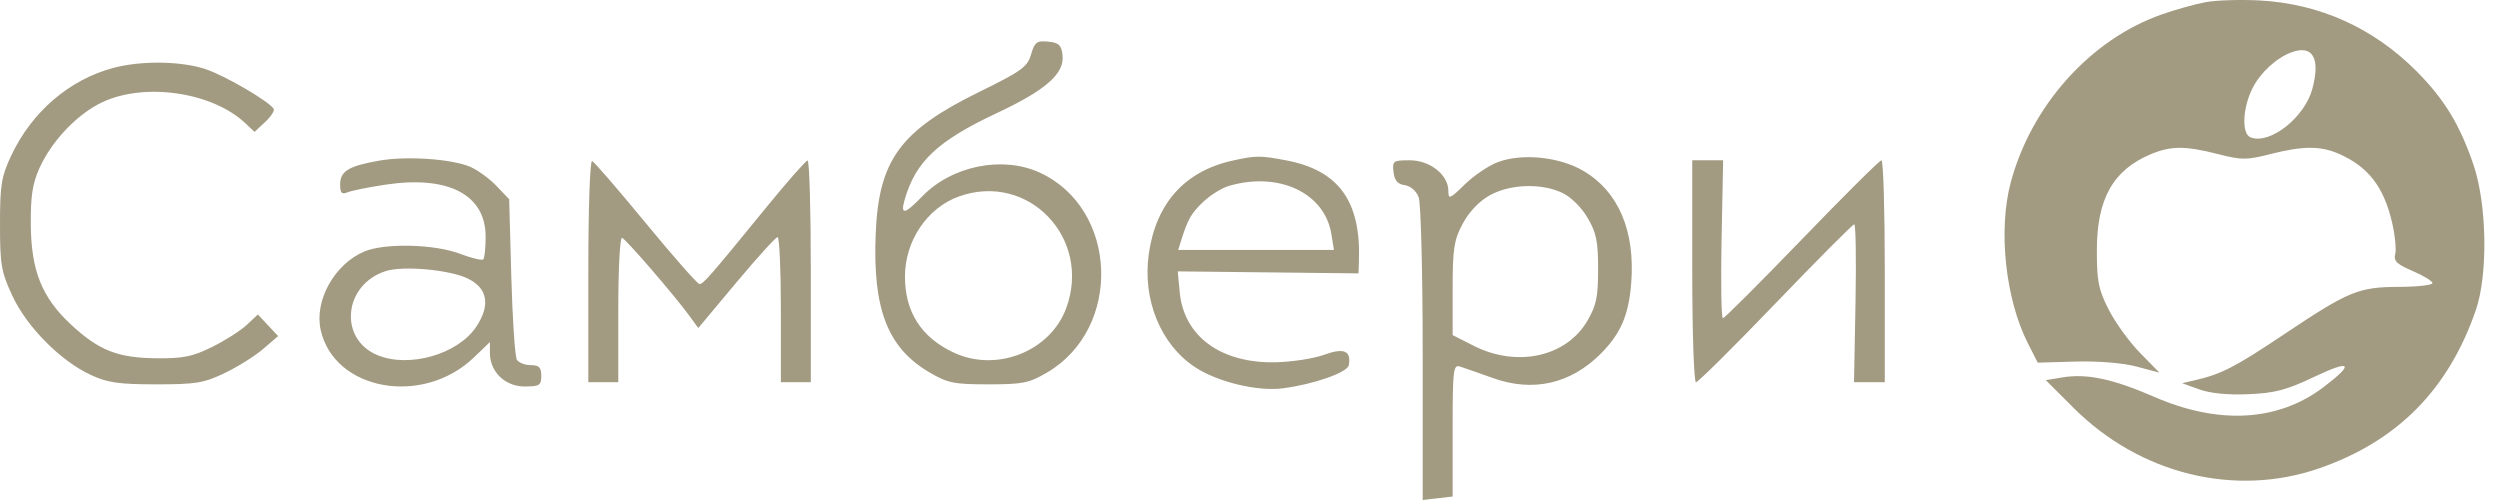 <?xml version="1.0" encoding="UTF-8"?> <svg xmlns="http://www.w3.org/2000/svg" width="140" height="28" viewBox="0 0 140 28" fill="none"><path fill-rule="evenodd" clip-rule="evenodd" d="M123.519 0.12C122.926 0.23 121.81 0.543 121.04 0.814C117.063 2.216 113.751 5.909 112.599 10.226C111.89 12.882 112.306 16.759 113.563 19.227L114.113 20.308L116.24 20.248C117.51 20.213 118.883 20.325 119.647 20.528L120.927 20.867L119.842 19.761C119.246 19.153 118.457 18.064 118.089 17.341C117.512 16.206 117.421 15.748 117.424 13.995C117.429 11.122 118.339 9.513 120.46 8.629C121.578 8.163 122.386 8.163 124.218 8.631C125.538 8.968 125.813 8.968 127.133 8.631C128.955 8.166 129.946 8.161 130.978 8.613C132.616 9.332 133.49 10.459 133.954 12.449C134.121 13.166 134.201 13.967 134.133 14.229C134.032 14.614 134.22 14.797 135.113 15.178C135.721 15.438 136.218 15.743 136.218 15.854C136.218 15.966 135.383 16.061 134.361 16.065C132.071 16.074 131.538 16.294 127.913 18.718C125.152 20.564 124.407 20.948 122.92 21.292L122.201 21.459L123.16 21.806C123.775 22.028 124.761 22.125 125.915 22.075C127.399 22.012 128.039 21.843 129.588 21.107C131.672 20.116 131.877 20.347 130.105 21.689C127.571 23.606 124.249 23.795 120.644 22.226C118.329 21.219 116.87 20.909 115.507 21.133L114.564 21.288L116.131 22.852C119.847 26.557 125.166 27.862 129.882 26.224C134.251 24.707 137.112 21.817 138.646 17.369C139.333 15.377 139.272 11.46 138.52 9.242C137.747 6.963 136.871 5.531 135.276 3.94C132.886 1.556 129.885 0.208 126.565 0.027C125.483 -0.032 124.112 0.01 123.519 0.12ZM57.739 3.049C57.532 3.751 57.212 3.982 54.819 5.157C50.399 7.327 49.205 8.97 49.038 13.11C48.868 17.317 49.709 19.481 52.045 20.85C53.075 21.454 53.416 21.523 55.35 21.523C57.276 21.523 57.627 21.453 58.637 20.861C62.865 18.382 62.618 11.684 58.225 9.666C56.144 8.709 53.309 9.281 51.649 10.993C50.653 12.019 50.408 12.064 50.664 11.173C51.277 9.044 52.507 7.89 55.825 6.332C58.582 5.037 59.62 4.121 59.502 3.088C59.437 2.522 59.298 2.391 58.697 2.332C58.059 2.27 57.943 2.357 57.739 3.049ZM128.311 2.934C127.472 3.249 126.591 4.059 126.149 4.923C125.579 6.038 125.52 7.497 126.035 7.695C127.118 8.109 129.059 6.582 129.492 4.976C129.956 3.258 129.509 2.485 128.311 2.934ZM6.333 3.806C3.874 4.467 1.778 6.269 0.631 8.708C0.075 9.892 0 10.349 0 12.561C0 14.821 0.069 15.219 0.689 16.558C1.498 18.304 3.393 20.217 5.091 20.999C6.035 21.434 6.661 21.523 8.746 21.523C10.972 21.523 11.414 21.451 12.579 20.893C13.304 20.546 14.275 19.939 14.736 19.542L15.575 18.821L15.008 18.216L14.442 17.611L13.81 18.201C13.463 18.525 12.586 19.082 11.862 19.437C10.767 19.975 10.243 20.08 8.747 20.063C6.573 20.039 5.527 19.622 3.955 18.155C2.342 16.651 1.744 15.153 1.724 12.57C1.711 10.994 1.821 10.278 2.204 9.425C2.901 7.877 4.341 6.371 5.751 5.714C8.125 4.609 11.873 5.159 13.718 6.882L14.257 7.386L14.848 6.832C15.174 6.527 15.39 6.196 15.328 6.097C15.065 5.672 12.604 4.236 11.518 3.873C10.145 3.415 7.896 3.385 6.333 3.806ZM21.249 8.994C19.53 9.293 19.049 9.584 19.049 10.324C19.049 10.816 19.133 10.905 19.468 10.767C19.699 10.673 20.658 10.48 21.599 10.339C25.11 9.814 27.196 10.901 27.196 13.257C27.196 13.882 27.136 14.453 27.064 14.525C26.991 14.598 26.397 14.454 25.743 14.206C24.328 13.67 21.556 13.604 20.415 14.079C18.741 14.777 17.594 16.824 17.956 18.467C18.706 21.873 23.67 22.771 26.537 20.018L27.435 19.156V19.77C27.435 20.819 28.287 21.643 29.37 21.643C30.214 21.643 30.311 21.581 30.311 21.046C30.311 20.571 30.19 20.448 29.726 20.448C29.404 20.448 29.054 20.314 28.947 20.149C28.84 19.985 28.699 17.895 28.633 15.504L28.514 11.157L27.795 10.405C27.399 9.992 26.735 9.511 26.319 9.336C25.271 8.897 22.775 8.728 21.249 8.994ZM69.008 8.998C66.347 9.589 64.735 11.387 64.333 14.216C63.968 16.78 64.997 19.296 66.928 20.565C68.195 21.397 70.433 21.933 71.857 21.744C73.596 21.514 75.463 20.856 75.534 20.448C75.675 19.637 75.258 19.463 74.142 19.87C73.559 20.083 72.326 20.271 71.404 20.288C68.364 20.344 66.303 18.834 66.066 16.379L65.953 15.197L71.014 15.253L76.076 15.309L76.101 14.592C76.213 11.259 74.961 9.535 72.024 8.98C70.56 8.703 70.329 8.704 69.008 8.998ZM83.891 9.074C83.379 9.264 82.543 9.826 82.034 10.322C81.182 11.152 81.108 11.181 81.108 10.687C81.108 9.79 80.079 8.976 78.947 8.976C78.013 8.976 77.965 9.011 78.037 9.633C78.092 10.109 78.265 10.312 78.665 10.369C78.989 10.415 79.311 10.692 79.444 11.041C79.57 11.373 79.67 15.252 79.67 19.818V28L80.509 27.902L81.348 27.805V24.099C81.348 20.676 81.38 20.403 81.767 20.529C81.998 20.603 82.833 20.896 83.624 21.178C85.847 21.971 87.947 21.497 89.624 19.825C90.757 18.695 91.206 17.661 91.348 15.859C91.578 12.931 90.633 10.717 88.661 9.564C87.326 8.783 85.249 8.57 83.891 9.074ZM32.946 15.17V21.404H33.785H34.624V17.321C34.624 15.048 34.718 13.273 34.836 13.318C35.063 13.403 37.766 16.535 38.601 17.68L39.104 18.37L41.233 15.824C42.404 14.424 43.444 13.278 43.545 13.278C43.646 13.278 43.729 15.106 43.729 17.341V21.404H44.568H45.406V15.19C45.406 11.772 45.325 8.981 45.226 8.987C45.127 8.993 44.076 10.188 42.89 11.641C39.746 15.495 39.387 15.907 39.17 15.907C39.062 15.907 37.712 14.374 36.17 12.501C34.629 10.628 33.272 9.06 33.157 9.016C33.039 8.971 32.946 11.694 32.946 15.17ZM94.766 15.19C94.766 18.608 94.86 21.404 94.976 21.404C95.091 21.404 97.098 19.414 99.435 16.983C101.772 14.551 103.753 12.561 103.838 12.561C103.922 12.561 103.954 14.55 103.908 16.982L103.825 21.404H104.687H105.548V15.19C105.548 11.772 105.465 8.976 105.362 8.976C105.26 8.976 103.257 10.966 100.911 13.398C98.565 15.829 96.573 17.819 96.483 17.819C96.394 17.819 96.36 15.829 96.408 13.398L96.496 8.976H95.631H94.766V15.19ZM68.793 10.419C68.412 10.533 67.781 10.927 67.391 11.295C66.712 11.937 66.518 12.274 66.148 13.457L65.98 13.995H70.341H74.701L74.556 13.104C74.18 10.79 71.591 9.584 68.793 10.419ZM83.402 10.951C82.816 11.284 82.252 11.882 81.905 12.539C81.421 13.453 81.348 13.933 81.348 16.18V18.767L82.538 19.369C84.953 20.589 87.705 19.986 88.885 17.978C89.397 17.106 89.494 16.642 89.494 15.07C89.494 13.514 89.395 13.032 88.903 12.195C88.559 11.608 87.97 11.027 87.49 10.8C86.307 10.24 84.54 10.306 83.402 10.951ZM53.71 10.998C51.928 11.631 50.678 13.483 50.678 15.489C50.678 17.481 51.6 18.909 53.433 19.756C55.824 20.86 58.814 19.672 59.705 17.265C61.154 13.345 57.589 9.618 53.71 10.998ZM21.599 15.182C19.243 15.937 18.942 18.973 21.133 19.886C22.905 20.624 25.637 19.844 26.665 18.305C27.475 17.092 27.313 16.142 26.205 15.602C25.185 15.104 22.581 14.867 21.599 15.182Z" fill="#A29A81"></path></svg> 